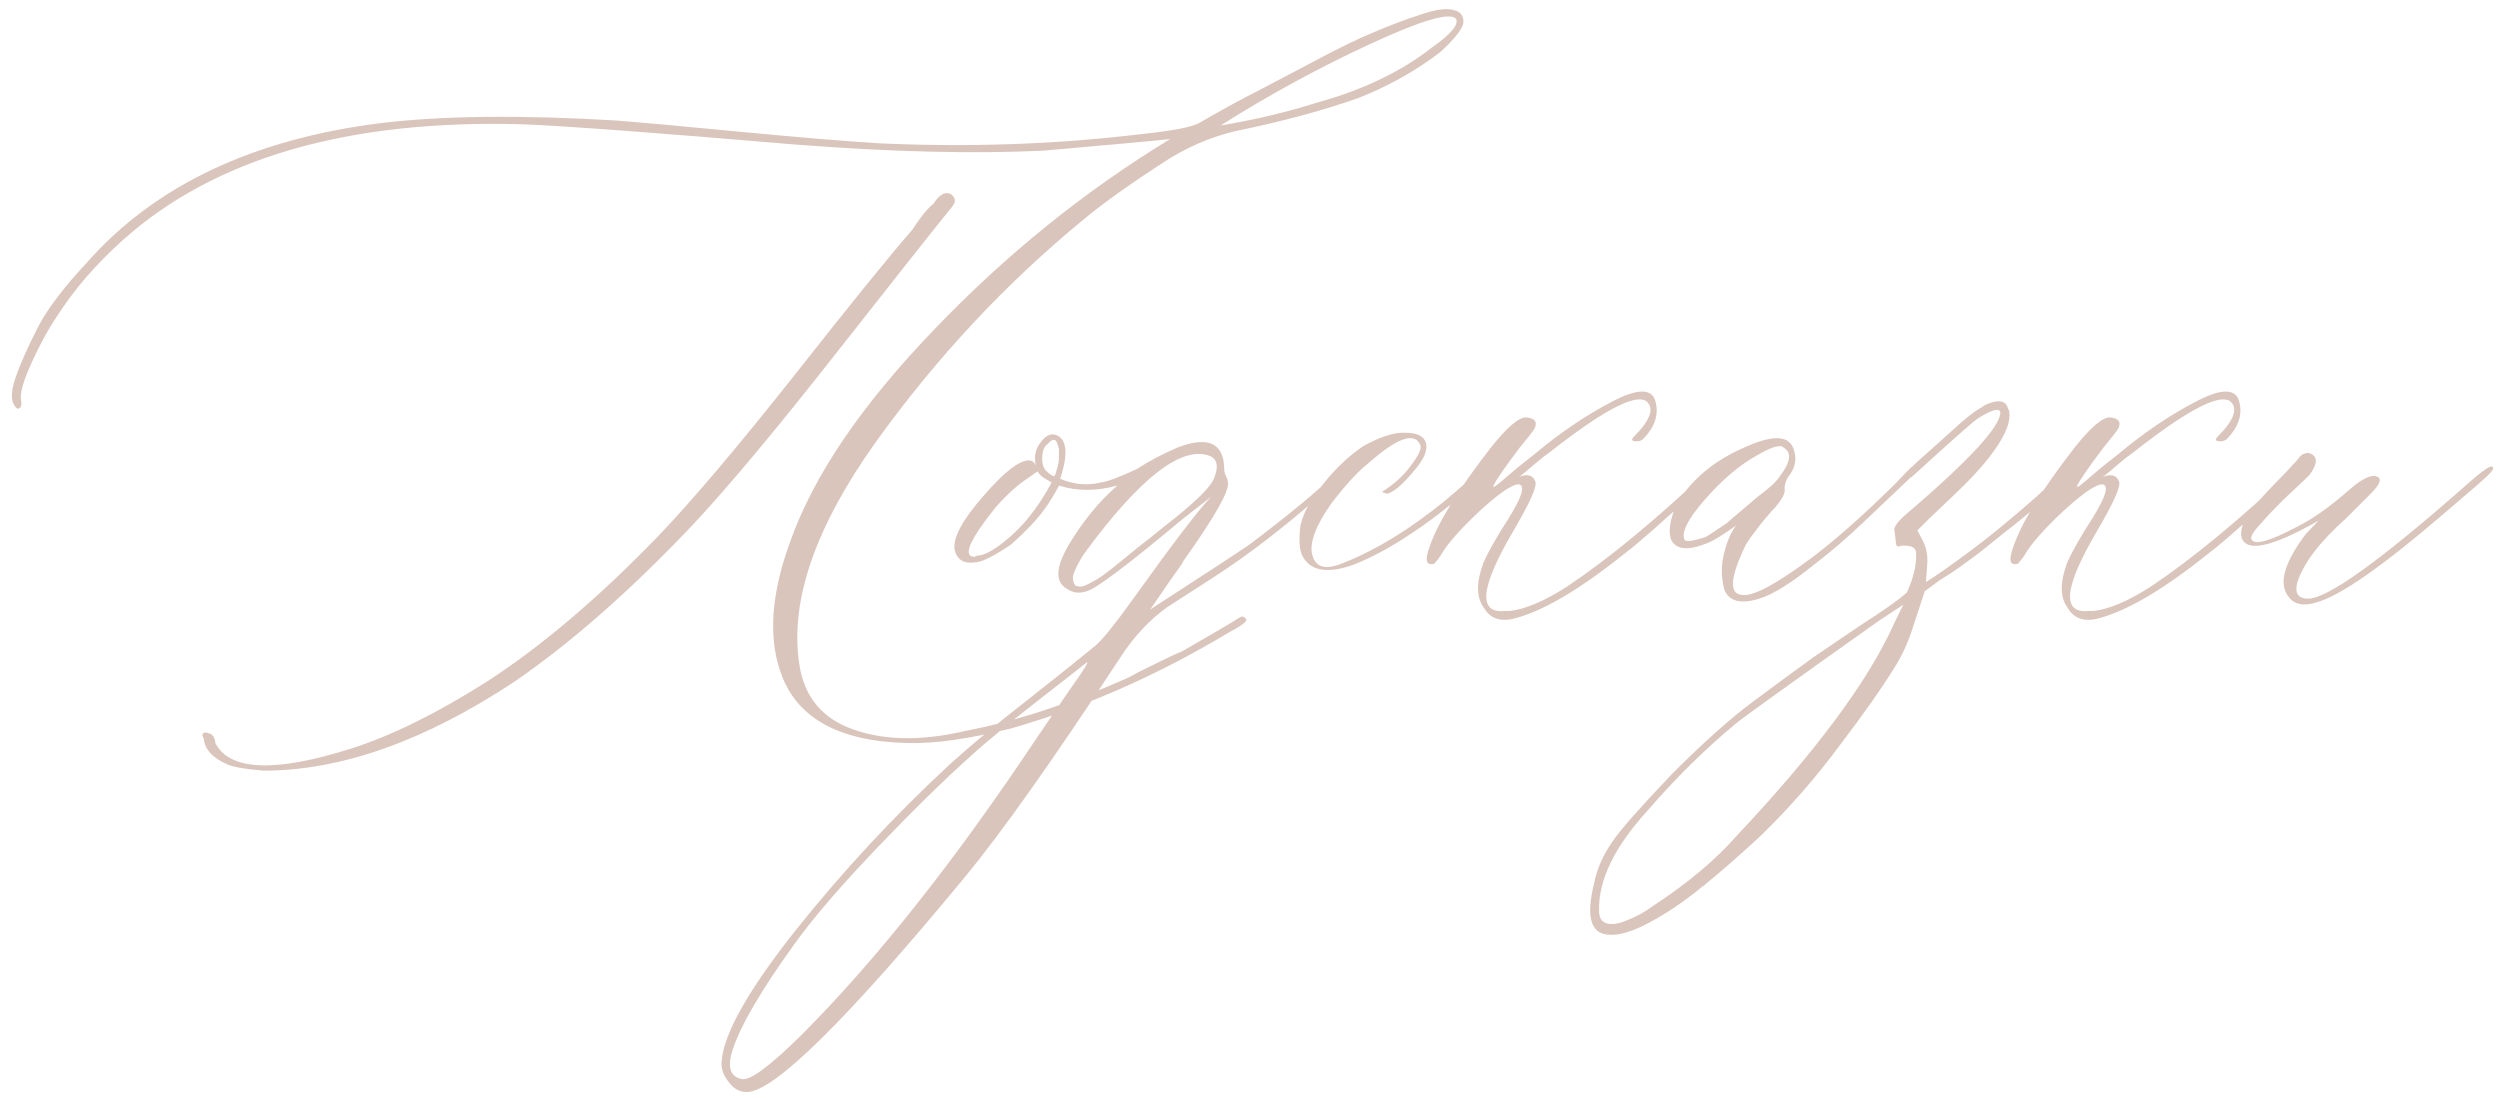 <?xml version="1.0" encoding="UTF-8"?> <svg xmlns="http://www.w3.org/2000/svg" width="298" height="131" viewBox="0 0 298 131" fill="none"> <path d="M108.14 88.568C99.839 88.373 94.785 85.492 92.978 79.926C91.562 75.727 91.978 70.575 94.224 64.472C97.007 56.659 102.695 48.285 111.289 39.35C119.883 30.365 129.282 22.773 139.487 16.571C137.778 16.767 132.725 17.23 124.326 17.963C115.928 18.354 106.089 18.109 94.81 17.23C78.11 15.815 67.27 15.009 62.29 14.813C41.489 14.227 25.62 18.817 14.683 28.583C11.46 31.464 8.823 34.516 6.772 37.738C5.796 39.154 4.795 40.985 3.77 43.231C2.744 45.477 2.329 46.991 2.524 47.773C2.622 48.358 2.476 48.676 2.085 48.725C1.304 48.139 1.206 46.967 1.792 45.209C2.378 43.451 3.33 41.303 4.648 38.764C5.771 36.664 7.676 34.174 10.361 31.293C18.467 22.113 30.161 16.571 45.444 14.667C52.769 13.788 62.168 13.69 73.643 14.374C76.133 14.569 80.942 15.009 88.071 15.692C95.249 16.376 100.84 16.84 104.844 17.084C115.537 17.572 125.938 17.206 136.045 15.985C139.756 15.595 142.051 15.155 142.93 14.667C145.713 13.056 148.032 11.786 149.888 10.858C151.743 9.882 154.062 8.661 156.846 7.196C159.678 5.683 161.997 4.56 163.804 3.827C165.61 3.046 167.417 2.362 169.224 1.776C171.03 1.142 172.373 0.946 173.252 1.19C174.131 1.386 174.521 1.923 174.424 2.802C174.229 3.583 173.301 4.73 171.641 6.244C168.76 8.441 165.537 10.248 161.973 11.664C157.969 13.08 153.428 14.325 148.35 15.399C145.273 15.985 142.319 17.133 139.487 18.842C134.995 21.723 131.553 24.164 129.16 26.166C119.883 33.783 111.631 42.621 104.404 52.68C97.227 62.738 94.175 71.503 95.249 78.974C95.737 82.685 97.642 85.248 100.962 86.664C104.868 88.275 109.604 88.422 115.171 87.103C121.079 85.981 127.5 83.881 134.434 80.805C135.117 80.414 136.216 79.853 137.729 79.12C139.292 78.339 140.342 77.851 140.879 77.655L145.054 75.238L147.031 74.066C147.617 73.676 147.959 73.481 148.057 73.481C148.643 73.676 148.716 73.944 148.276 74.286C147.837 74.628 147.324 74.945 146.738 75.238C138.145 80.414 129.429 84.272 120.591 86.811C115.513 88.08 111.362 88.666 108.14 88.568ZM145.493 14.96C149.595 14.276 153.403 13.373 156.919 12.25C162.437 10.736 167.026 8.539 170.688 5.658C172.983 4.047 173.936 2.899 173.545 2.216C172.764 1.435 169.321 2.46 163.218 5.292C157.114 8.124 151.206 11.347 145.493 14.96ZM31.382 91.864C29.185 91.669 27.769 91.425 27.134 91.132C25.327 90.351 24.375 89.301 24.277 87.982C24.18 87.885 24.131 87.738 24.131 87.543C24.229 87.25 24.595 87.25 25.23 87.543C25.523 87.836 25.669 88.178 25.669 88.568C27.378 91.889 32.773 92.108 41.855 89.228C46.641 87.714 52.036 85.053 58.042 81.244C64.536 77.045 71.348 71.259 78.477 63.886C82.578 59.589 87.974 53.217 94.663 44.77C101.353 36.273 106.04 30.487 108.726 27.411C109.702 25.898 110.557 24.848 111.289 24.262C111.777 23.48 112.29 23.065 112.827 23.017C113.218 23.017 113.511 23.188 113.706 23.529C113.901 23.822 113.853 24.164 113.56 24.555C111.46 27.143 106.821 33.002 99.644 42.133C92.515 51.215 86.802 58.051 82.505 62.641C75.083 70.453 68.027 76.654 61.338 81.244C50.645 88.324 40.659 91.864 31.382 91.864ZM159.116 56.488C160.093 55.512 160.581 55.316 160.581 55.902C160.581 56 160.093 56.537 159.116 57.514C154.038 62.103 149.229 65.863 144.688 68.793L139.121 72.382C137.021 73.895 135.19 75.849 133.628 78.241C125.62 90.448 119.419 99.213 115.024 104.535C100.913 121.625 92.246 130.17 89.023 130.17C88.144 130.17 87.412 129.755 86.826 128.925C86.191 128.144 85.923 127.313 86.02 126.435C86.314 123.114 89.268 117.914 94.883 110.834C100.498 103.803 106.602 97.235 113.193 91.132C115.488 89.032 118.613 86.444 122.568 83.368C126.523 80.243 129.209 78.095 130.625 76.923C131.504 76.142 132.993 74.286 135.093 71.356C139.878 64.667 142.979 60.614 144.395 59.198L141.099 61.762C134.507 67.279 130.649 70.185 129.526 70.478C128.647 70.77 127.866 70.673 127.183 70.185C125.767 69.403 125.815 67.694 127.329 65.058C129.038 62.177 130.991 59.784 133.188 57.88C130.698 58.563 128.379 58.563 126.23 57.88C125.645 59.003 125.059 59.955 124.473 60.736C123.594 61.957 122.275 63.349 120.518 64.911C118.418 66.327 116.978 67.035 116.196 67.035C114.878 67.231 114.072 66.718 113.779 65.497C113.584 64.081 114.731 61.957 117.222 59.125C119.663 56.293 121.47 54.877 122.642 54.877C123.032 54.877 123.325 55.121 123.521 55.609C123.423 55.414 123.374 55.072 123.374 54.584C123.374 53.9 123.594 53.29 124.033 52.753C124.717 51.776 125.449 51.532 126.23 52.02C127.207 52.704 127.256 54.389 126.377 57.074C127.988 57.758 129.6 57.904 131.211 57.514C131.992 57.416 133.433 56.879 135.532 55.902C136.851 55.023 138.462 54.169 140.366 53.339C144.077 51.923 145.933 52.826 145.933 56.049C145.933 56.244 146.006 56.488 146.152 56.781C146.299 57.074 146.372 57.318 146.372 57.514C146.567 58.49 144.81 61.591 141.099 66.815C140.903 67.206 140.439 67.89 139.707 68.866C139.023 69.843 138.438 70.697 137.949 71.43C137.461 72.162 137.168 72.577 137.07 72.675C143.857 68.28 147.812 65.692 148.936 64.911C153.721 61.298 157.114 58.49 159.116 56.488ZM125.645 56.781C125.742 56.684 125.815 56.537 125.864 56.342C125.913 56.147 125.962 55.976 126.011 55.829C126.06 55.683 126.108 55.487 126.157 55.243C126.206 54.999 126.23 54.755 126.23 54.511C126.23 54.218 126.23 53.949 126.23 53.705C126.23 53.461 126.182 53.241 126.084 53.046C125.889 52.265 125.498 52.216 124.912 52.899C124.619 53.095 124.424 53.388 124.326 53.778C124.131 54.755 124.229 55.512 124.619 56.049C124.912 56.342 125.156 56.537 125.352 56.635L125.645 56.781ZM140.22 61.615C142.808 59.516 144.297 58.002 144.688 57.074C145.273 55.658 145.127 54.755 144.248 54.364C140.928 53.046 135.972 56.855 129.38 65.79C128.892 66.474 128.477 67.206 128.135 67.987C127.793 68.72 127.817 69.33 128.208 69.818C128.501 69.916 128.77 69.94 129.014 69.892C129.258 69.843 129.6 69.696 130.039 69.452C130.527 69.208 130.942 68.964 131.284 68.72C131.626 68.476 132.139 68.085 132.822 67.548C133.555 66.962 134.214 66.425 134.8 65.936C135.386 65.448 136.216 64.789 137.29 63.959C138.364 63.08 139.341 62.299 140.22 61.615ZM119.639 64.618C121.836 62.909 123.74 60.541 125.352 57.514L124.619 57.074C124.229 56.879 123.911 56.586 123.667 56.195L122.202 57.221C121.079 58.002 119.932 59.052 118.76 60.37C115.537 64.374 114.683 66.376 116.196 66.376C116.294 66.278 116.44 66.23 116.636 66.23C117.417 66.132 118.418 65.595 119.639 64.618ZM127.476 82.269C129.185 79.877 129.868 78.778 129.526 78.974C128.11 80.097 126.206 81.586 123.813 83.441C121.421 85.297 119.663 86.713 118.54 87.689C117.368 88.617 115.659 90.131 113.413 92.231C111.167 94.33 108.652 96.82 105.869 99.701C100.693 105.023 96.885 109.418 94.443 112.885C90.732 118.061 88.389 122.064 87.412 124.896C86.631 127.094 86.973 128.339 88.438 128.632C89.414 128.827 91.758 127.094 95.469 123.432C104.453 114.447 113.853 102.582 123.667 87.836C125.815 84.711 127.085 82.856 127.476 82.269ZM161.313 67.328C158.091 68.451 156.04 68.036 155.161 66.083C154.868 65.302 154.819 64.154 155.015 62.641C155.308 61.322 156.016 59.931 157.139 58.466C158.75 56.269 160.532 54.511 162.485 53.192C164.487 52.069 166.147 51.532 167.466 51.581C168.882 51.581 169.712 51.972 169.956 52.753C170.2 53.534 169.834 54.535 168.857 55.756C168.076 56.732 167.344 57.514 166.66 58.1C165.977 58.637 165.513 58.881 165.269 58.832C165.024 58.783 164.854 58.71 164.756 58.612C166.172 57.733 167.319 56.684 168.198 55.463C169.126 54.242 169.492 53.437 169.297 53.046C168.613 51.435 166.514 52.191 162.998 55.316C161.875 56.195 160.459 57.733 158.75 59.931C156.65 62.909 155.918 65.106 156.553 66.522C157.041 67.743 158.286 67.914 160.288 67.035C164.097 65.522 168.101 63.056 172.3 59.638C172.788 59.247 174.277 57.953 176.768 55.756C177.158 55.365 177.451 55.365 177.646 55.756C177.646 55.951 177.5 56.195 177.207 56.488C171.201 61.908 165.903 65.522 161.313 67.328ZM180.869 73.627C178.965 74.213 177.622 73.798 176.841 72.382C175.962 71.161 175.962 69.379 176.841 67.035C177.427 65.717 178.428 63.959 179.844 61.762C181.455 59.174 181.846 57.831 181.016 57.733C180.234 57.733 178.672 58.808 176.328 60.956C174.033 63.105 172.495 64.862 171.714 66.23C171.519 66.522 171.274 66.84 170.981 67.182C170.005 67.475 169.81 66.815 170.396 65.204C171.372 62.323 173.813 58.368 177.72 53.339C179.624 50.946 181.016 49.75 181.895 49.75C183.018 49.848 183.335 50.336 182.847 51.215C182.651 51.508 182.09 52.216 181.162 53.339C180.576 54.12 180.088 54.779 179.697 55.316C178.477 57.025 177.915 57.929 178.013 58.026C178.013 58.124 178.306 57.929 178.892 57.44C179.526 56.903 180.186 56.342 180.869 55.756L182.993 54.071C185.972 51.581 188.999 49.53 192.075 47.919C195.2 46.259 196.958 46.259 197.349 47.919C197.739 49.433 197.251 50.898 195.884 52.313C195.688 52.509 195.42 52.606 195.078 52.606C194.492 52.606 194.395 52.411 194.785 52.02C196.787 50.019 197.251 48.602 196.177 47.773C194.761 46.991 191.001 48.993 184.897 53.778C184.214 54.267 183.53 54.804 182.847 55.39C182.212 55.927 181.748 56.317 181.455 56.562C181.162 56.806 180.967 56.928 180.869 56.928C181.992 56.44 182.7 56.586 182.993 57.367C183.286 57.855 182.432 59.809 180.43 63.227C176.426 70.014 176.108 73.212 179.478 72.821C179.673 72.821 179.844 72.821 179.99 72.821C181.797 72.626 184.043 71.674 186.729 69.965C191.709 66.644 197.446 61.908 203.94 55.756C204.624 55.072 204.99 55.023 205.039 55.609C205.039 55.805 204.673 56.244 203.94 56.928C198.618 61.81 195.273 64.765 193.906 65.79C188.633 70.038 184.287 72.65 180.869 73.627ZM209.727 71.356C207.529 72.04 206.138 71.698 205.552 70.331C205.161 68.915 205.137 67.499 205.479 66.083C205.82 64.618 206.309 63.471 206.943 62.641C205.234 63.861 204.062 64.569 203.428 64.765C202.012 65.351 200.913 65.497 200.132 65.204C199.351 64.911 198.984 64.228 199.033 63.153C199.082 62.03 199.448 60.858 200.132 59.638C201.938 56.855 204.648 54.706 208.262 53.192C211.484 51.776 213.34 51.923 213.828 53.632C214.219 54.755 213.975 55.853 213.096 56.928C212.803 57.514 212.681 57.977 212.729 58.319C212.827 58.71 212.485 59.394 211.704 60.37C211.411 60.663 210.996 61.127 210.459 61.762C209.971 62.348 209.531 62.909 209.141 63.446C208.75 63.935 208.408 64.423 208.115 64.911C206.211 68.817 206.064 70.819 207.676 70.917C208.994 71.112 211.802 69.599 216.099 66.376C218.882 64.276 222.129 61.395 225.84 57.733L227.744 55.756C228.428 55.268 228.794 55.268 228.843 55.756C228.843 55.853 228.525 56.195 227.891 56.781L222.178 62.201C220.176 64.106 218.247 65.766 216.392 67.182C213.56 69.477 211.338 70.868 209.727 71.356ZM200.791 64.325C200.889 64.618 201.719 64.52 203.281 64.032C203.477 63.935 204.331 63.373 205.845 62.348C205.942 62.25 206.943 61.395 208.848 59.784C209.043 59.589 209.556 59.174 210.386 58.539C211.265 57.855 211.851 57.27 212.144 56.781C213.462 55.072 213.608 53.925 212.583 53.339C212.192 52.948 211.094 53.29 209.287 54.364C207.285 55.487 205.259 57.221 203.208 59.565C201.206 61.859 200.4 63.446 200.791 64.325ZM191.929 111.42C189.634 111.42 188.999 109.369 190.024 105.268C190.317 103.656 191.05 101.996 192.222 100.287C193.101 98.969 195.469 96.283 199.326 92.231C203.037 88.519 206.235 85.663 208.921 83.661C212.144 81.269 214.536 79.511 216.099 78.388L221.812 74.506C224.497 72.797 226.328 71.503 227.305 70.624C228.086 68.915 228.452 67.353 228.403 65.936C228.403 65.253 227.793 64.96 226.572 65.058C226.182 65.253 225.986 65.106 225.986 64.618L225.84 63.373C225.645 62.982 226.035 62.348 227.012 61.469C234.629 54.975 238.438 50.873 238.438 49.164C238.34 48.578 237.437 48.822 235.728 49.897C235.044 50.385 232.456 52.68 227.964 56.781C227.769 56.977 227.549 56.928 227.305 56.635C227.207 56.44 227.573 55.951 228.403 55.17L232.578 51.435C234.092 50.019 235.288 49.066 236.167 48.578L236.606 48.285C238.12 47.602 239.023 47.699 239.316 48.578C239.609 49.066 239.609 49.799 239.316 50.775C238.535 52.973 236.436 55.683 233.018 58.905L229.868 61.908L228.55 63.227L229.136 64.325C229.624 65.204 229.819 66.205 229.722 67.328L229.575 69.379C230.698 68.695 232.407 67.499 234.702 65.79C236.899 64.179 239.585 61.981 242.759 59.198L246.421 55.756C247.007 55.365 247.3 55.316 247.3 55.609C247.3 55.902 246.958 56.391 246.274 57.074C244.077 59.272 241.611 61.42 238.877 63.52L235.874 65.936C234.36 67.06 233.311 67.816 232.725 68.207L231.113 69.232L229.429 70.478L227.964 74.945C227.378 76.752 226.621 78.363 225.693 79.779C224.277 82.074 222.178 85.053 219.395 88.715C216.514 92.621 213.315 96.283 209.8 99.701C204.819 104.291 201.06 107.343 198.521 108.856C195.64 110.663 193.442 111.518 191.929 111.42ZM190.61 108.563C190.61 109.345 190.879 109.833 191.416 110.028C191.953 110.224 192.637 110.175 193.467 109.882C194.248 109.589 194.956 109.271 195.591 108.93C196.177 108.588 196.665 108.271 197.056 107.978C201.157 105.292 204.453 102.533 206.943 99.701C216.367 89.691 222.617 81.293 225.693 74.506L226.865 72.089L223.862 74.066C213.267 81.586 207.627 85.639 206.943 86.225C203.232 89.301 199.692 92.792 196.323 96.698C192.417 100.995 190.513 104.95 190.61 108.563ZM250.449 73.627C248.545 74.213 247.202 73.798 246.421 72.382C245.542 71.161 245.542 69.379 246.421 67.035C247.007 65.717 248.008 63.959 249.424 61.762C251.035 59.174 251.426 57.831 250.596 57.733C249.814 57.733 248.252 58.808 245.908 60.956C243.613 63.105 242.075 64.862 241.294 66.23C241.099 66.522 240.854 66.84 240.562 67.182C239.585 67.475 239.39 66.815 239.976 65.204C240.952 62.323 243.394 58.368 247.3 53.339C249.204 50.946 250.596 49.75 251.475 49.75C252.598 49.848 252.915 50.336 252.427 51.215C252.231 51.508 251.67 52.216 250.742 53.339C250.156 54.12 249.668 54.779 249.277 55.316C248.057 57.025 247.495 57.929 247.593 58.026C247.593 58.124 247.886 57.929 248.472 57.44C249.106 56.903 249.766 56.342 250.449 55.756L252.573 54.071C255.552 51.581 258.579 49.53 261.655 47.919C264.78 46.259 266.538 46.259 266.929 47.919C267.319 49.433 266.831 50.898 265.464 52.313C265.269 52.509 265 52.606 264.658 52.606C264.072 52.606 263.975 52.411 264.365 52.02C266.367 50.019 266.831 48.602 265.757 47.773C264.341 46.991 260.581 48.993 254.478 53.778C253.794 54.267 253.11 54.804 252.427 55.39C251.792 55.927 251.328 56.317 251.035 56.562C250.742 56.806 250.547 56.928 250.449 56.928C251.572 56.44 252.28 56.586 252.573 57.367C252.866 57.855 252.012 59.809 250.01 63.227C246.006 70.014 245.688 73.212 249.058 72.821C249.253 72.821 249.424 72.821 249.57 72.821C251.377 72.626 253.623 71.674 256.309 69.965C261.289 66.644 267.026 61.908 273.521 55.756C274.204 55.072 274.57 55.023 274.619 55.609C274.619 55.805 274.253 56.244 273.521 56.928C268.198 61.81 264.854 64.765 263.486 65.79C258.213 70.038 253.867 72.65 250.449 73.627ZM276.157 71.796C274.644 72.284 273.545 72.089 272.861 71.21C271.543 69.696 272.202 67.182 274.839 63.666L276.377 62.055C271.494 64.838 268.54 65.692 267.515 64.618C266.929 64.032 267.026 62.982 267.808 61.469C268.198 60.785 269.883 58.93 272.861 55.902C272.959 55.805 273.13 55.609 273.374 55.316C273.667 55.023 273.887 54.779 274.033 54.584C274.18 54.34 274.399 54.169 274.692 54.071C274.985 53.974 275.229 53.974 275.425 54.071C276.304 54.462 276.255 55.316 275.278 56.635C274.888 57.025 274.009 57.855 272.642 59.125C271.323 60.395 270.249 61.518 269.419 62.494C268.54 63.422 268.198 64.032 268.394 64.325C268.784 65.009 270.591 64.496 273.813 62.787C275.62 61.908 277.72 60.419 280.112 58.319C281.724 56.903 282.871 56.44 283.555 56.928C283.848 57.221 283.604 57.782 282.822 58.612L279.673 61.762C276.45 64.643 274.497 67.231 273.813 69.525C273.521 70.746 273.96 71.356 275.132 71.356C277.427 71.356 283.628 66.913 293.735 58.026C295.64 56.317 296.738 55.512 297.031 55.609C297.324 55.707 297.202 56.024 296.665 56.562C296.128 57.099 294.248 58.734 291.025 61.469C283.896 67.572 278.94 71.015 276.157 71.796Z" fill="#DAC5BC"></path> </svg> 